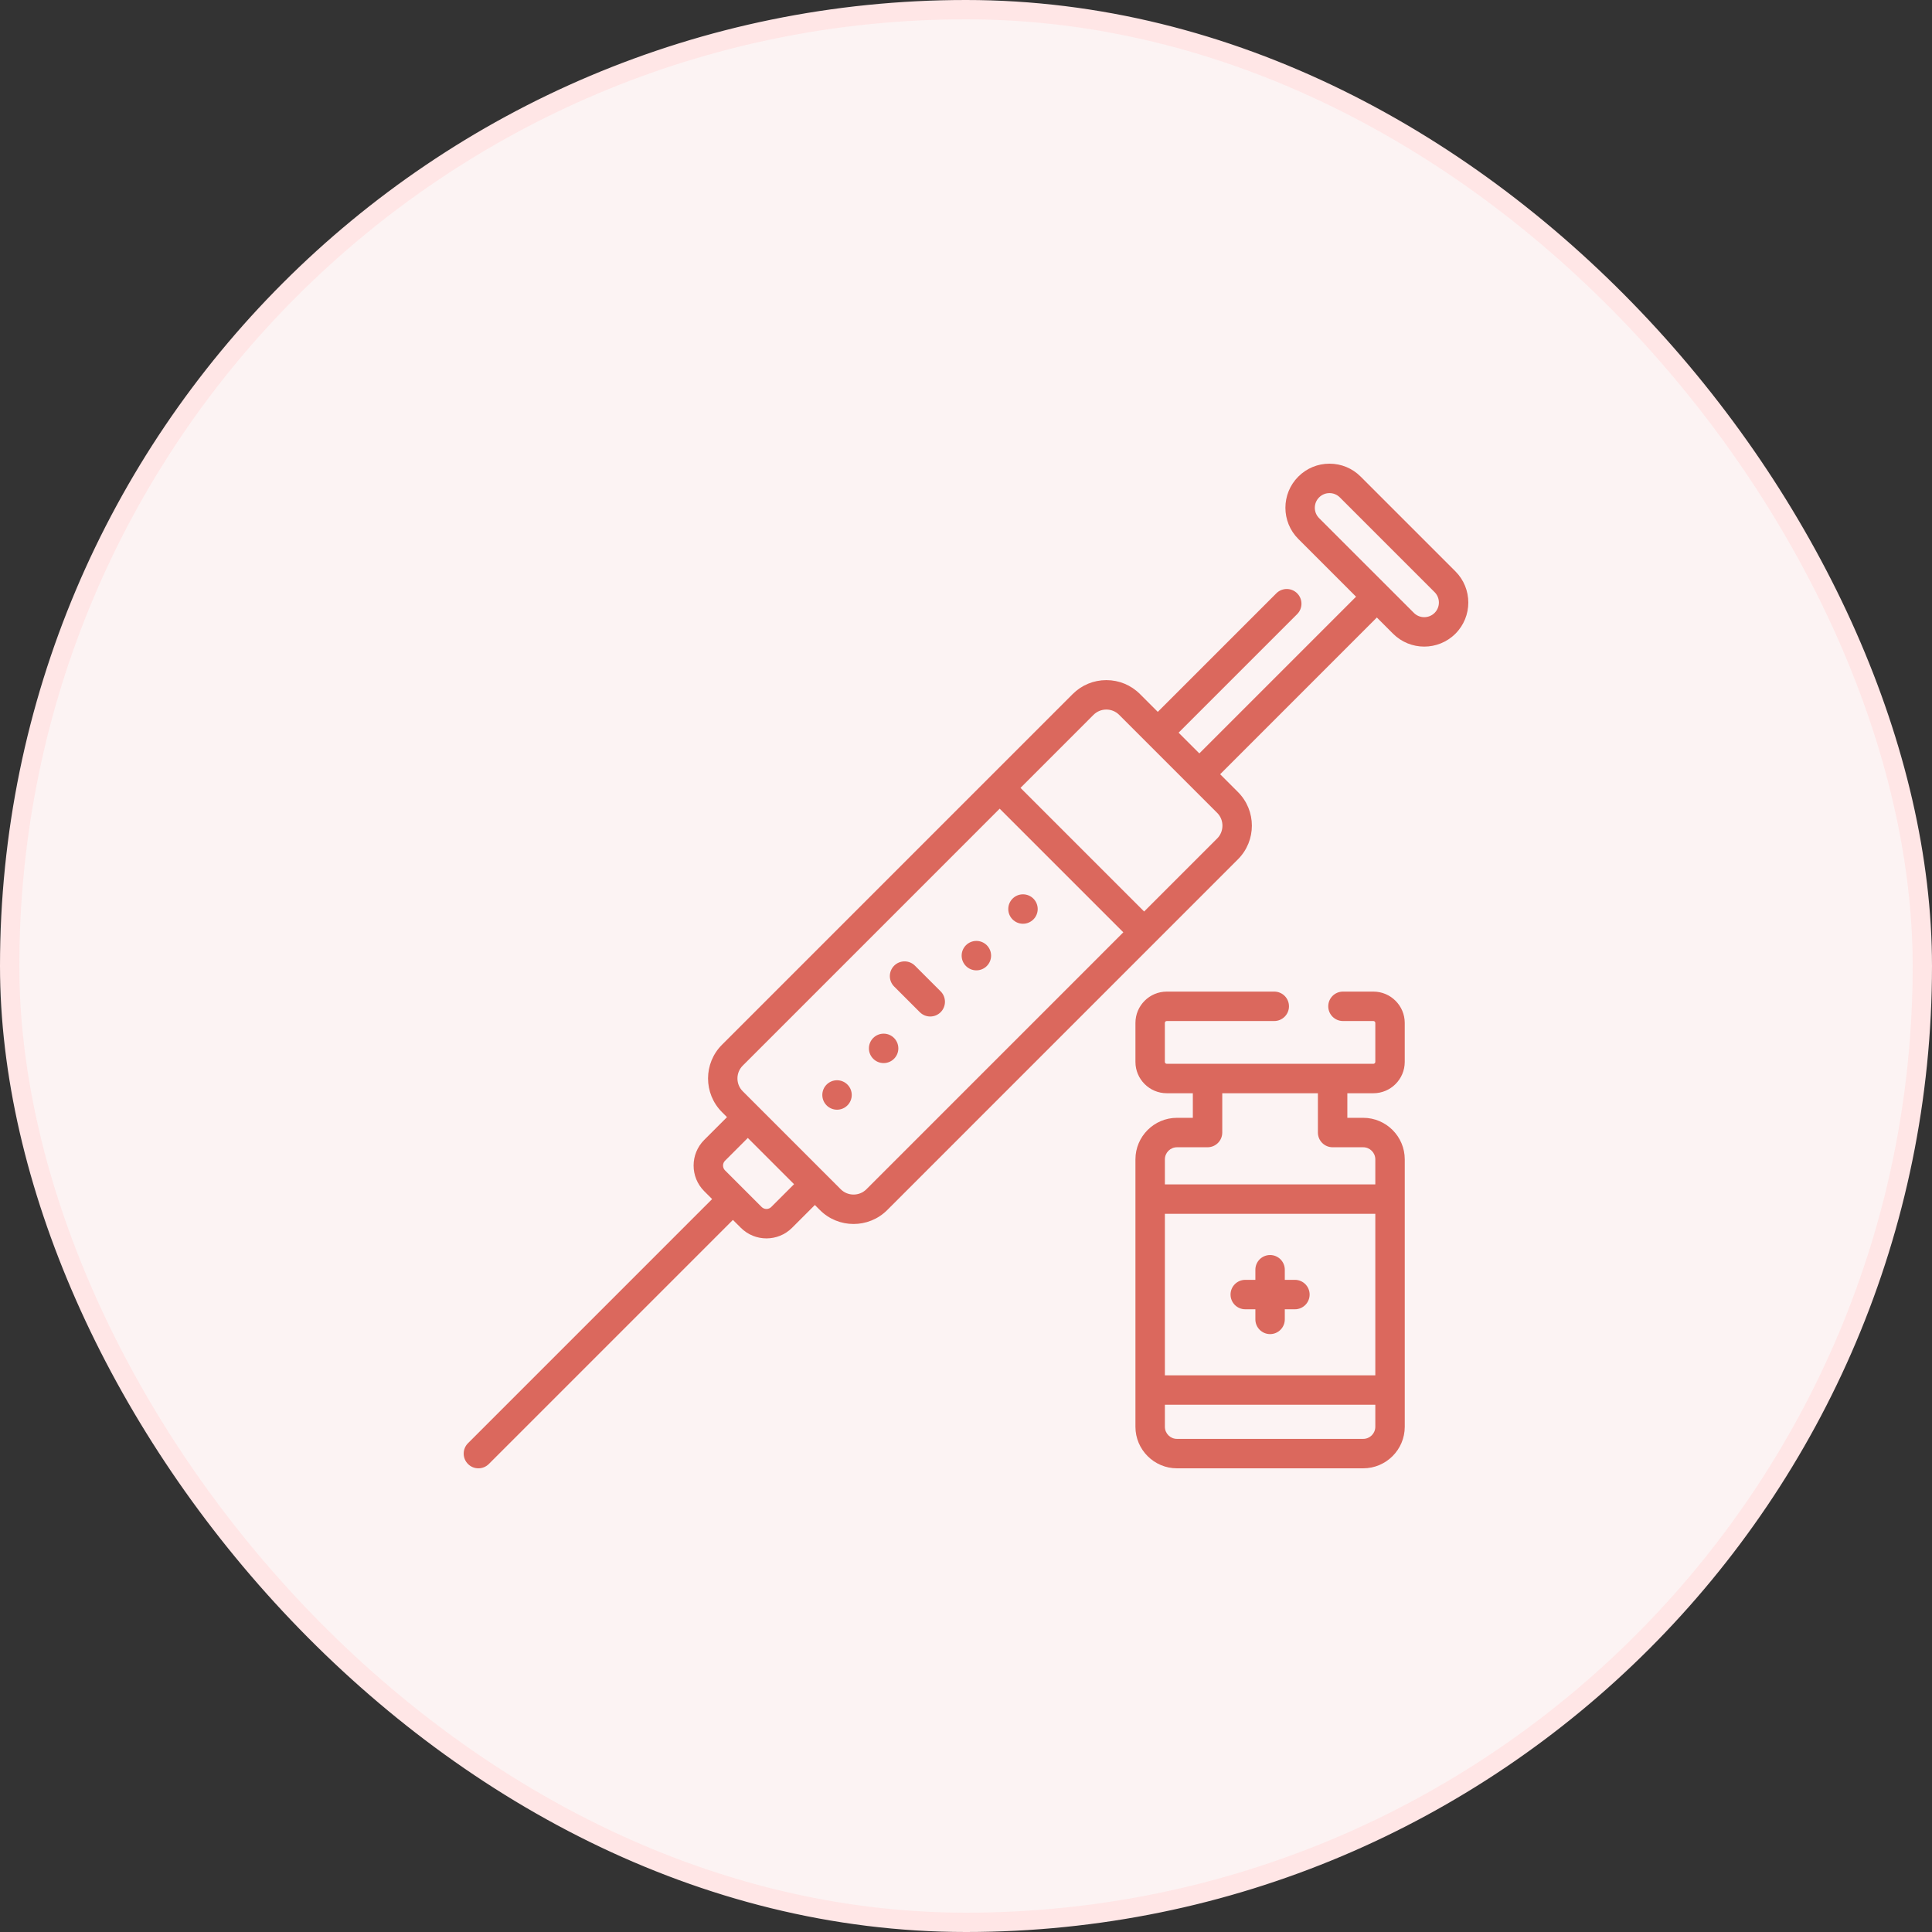 <svg width="100" height="100" viewBox="0 0 100 100" fill="none" xmlns="http://www.w3.org/2000/svg">
<rect x="0" y="0" width="100" height="100" fill="#333333" stroke="none"/>
<rect x="0.5" y="0.5" width="99" height="99" rx="49.5" fill="#FCF3F3"/>
<rect x="0.5" y="0.5" width="99" height="99" rx="49.5" stroke="#FFE6E6"/>
<g clip-path="url(#clip0_456_1308)">
<path d="M75.332 29.573L70.428 24.669C69.997 24.237 69.423 24 68.814 24C68.204 24 67.631 24.237 67.2 24.669C66.31 25.558 66.31 27.006 67.2 27.896L70.189 30.885L62.078 38.996L61.004 37.923L67.141 31.787C67.438 31.489 67.438 31.007 67.141 30.71C66.843 30.412 66.361 30.412 66.063 30.71L59.927 36.846L59.005 35.924C58.54 35.459 57.922 35.203 57.264 35.203C56.606 35.203 55.987 35.459 55.522 35.924L37.368 54.078C36.408 55.039 36.408 56.601 37.368 57.562L37.629 57.823L36.45 59.002C35.718 59.734 35.718 60.924 36.45 61.655L36.859 62.064L24.224 74.7C23.926 74.997 23.926 75.48 24.224 75.777C24.372 75.926 24.567 76 24.762 76C24.957 76 25.152 75.926 25.301 75.777L37.936 63.142L38.345 63.55C38.711 63.916 39.191 64.099 39.672 64.099C40.152 64.099 40.633 63.916 40.998 63.55L42.177 62.371L42.439 62.633C42.919 63.113 43.55 63.353 44.18 63.353C44.811 63.353 45.442 63.113 45.922 62.633L64.076 44.478C65.037 43.518 65.037 41.955 64.076 40.995L63.155 40.074L71.266 31.962L72.104 32.801C72.549 33.245 73.134 33.468 73.718 33.468C74.302 33.468 74.887 33.245 75.332 32.801C76.222 31.911 76.222 30.463 75.332 29.573ZM39.921 62.473C39.784 62.611 39.56 62.611 39.422 62.473L37.527 60.578C37.39 60.441 37.39 60.217 37.527 60.079L38.706 58.9L41.1 61.294L39.921 62.473ZM44.845 61.556C44.479 61.922 43.882 61.922 43.516 61.556L38.445 56.484C38.268 56.307 38.17 56.071 38.17 55.82C38.17 55.569 38.268 55.333 38.445 55.156L51.743 41.857L58.143 48.257L44.845 61.556ZM62.999 43.401L59.22 47.18L52.821 40.78L56.599 37.001C56.777 36.824 57.013 36.726 57.264 36.726C57.515 36.726 57.751 36.824 57.928 37.001L62.999 42.072C63.367 42.435 63.362 43.044 62.999 43.401ZM74.255 31.723C73.959 32.019 73.477 32.019 73.182 31.723L68.277 26.819C67.981 26.523 67.981 26.041 68.277 25.746C68.421 25.602 68.611 25.523 68.814 25.523C69.016 25.523 69.207 25.602 69.35 25.745L74.255 30.65C74.551 30.946 74.551 31.428 74.255 31.723Z" fill="#DB685D"/>
<path d="M47.358 49.984C47.061 49.687 46.579 49.687 46.281 49.984C45.984 50.282 45.984 50.764 46.281 51.062L47.61 52.391C47.759 52.539 47.954 52.614 48.149 52.614C48.344 52.614 48.539 52.539 48.688 52.391C48.985 52.093 48.985 51.611 48.688 51.313L47.358 49.984Z" fill="#DB685D"/>
<path d="M70.558 57.858H69.738V56.586H71.087C71.981 56.586 72.709 55.858 72.709 54.963V52.947C72.709 52.053 71.981 51.325 71.087 51.325H69.511C69.091 51.325 68.75 51.666 68.75 52.086C68.75 52.507 69.091 52.848 69.511 52.848H71.087C71.141 52.848 71.186 52.893 71.186 52.947V54.963C71.186 55.018 71.141 55.062 71.087 55.062H60.392C60.337 55.062 60.293 55.018 60.293 54.963V52.947C60.293 52.892 60.337 52.848 60.392 52.848H65.955C66.376 52.848 66.717 52.507 66.717 52.086C66.717 51.666 66.376 51.325 65.955 51.325H60.392C59.497 51.325 58.77 52.053 58.77 52.947V54.963C58.77 55.858 59.497 56.586 60.392 56.586H61.741V57.858H60.92C59.735 57.858 58.77 58.823 58.77 60.009V73.849C58.77 75.035 59.735 76 60.92 76H70.558C71.744 76 72.71 75.035 72.71 73.849V60.009C72.71 58.823 71.745 57.858 70.558 57.858ZM60.92 59.382H62.503C62.923 59.382 63.264 59.041 63.264 58.62V56.586H68.214V58.62C68.214 59.041 68.555 59.382 68.976 59.382H70.558C70.904 59.382 71.186 59.663 71.186 60.009V61.303H60.294V60.009C60.294 59.663 60.575 59.382 60.92 59.382ZM71.186 71.186H60.294V62.827H71.186V71.186ZM70.558 74.477H60.92C60.575 74.477 60.294 74.195 60.294 73.849V72.71H71.186V73.849C71.186 74.195 70.904 74.477 70.558 74.477Z" fill="#DB685D"/>
<path d="M64.455 67.768H64.978V68.291C64.978 68.712 65.319 69.053 65.74 69.053C66.16 69.053 66.501 68.712 66.501 68.291V67.768H67.025C67.445 67.768 67.786 67.427 67.786 67.006C67.786 66.586 67.445 66.245 67.025 66.245H66.501V65.721C66.501 65.3 66.16 64.96 65.74 64.96C65.319 64.96 64.978 65.3 64.978 65.721V66.245H64.455C64.034 66.245 63.693 66.586 63.693 67.006C63.693 67.427 64.034 67.768 64.455 67.768Z" fill="#DB685D"/>
<path d="M43.325 57.438C43.745 57.438 44.086 57.096 44.086 56.676C44.086 56.255 43.745 55.914 43.325 55.914C42.904 55.914 42.563 56.255 42.563 56.676C42.563 57.096 42.904 57.438 43.325 57.438Z" fill="#DB685D"/>
<path d="M45.737 55.025C46.157 55.025 46.498 54.684 46.498 54.264C46.498 53.843 46.157 53.502 45.737 53.502C45.316 53.502 44.975 53.843 44.975 54.264C44.975 54.684 45.316 55.025 45.737 55.025Z" fill="#DB685D"/>
<path d="M50.537 50.225C50.958 50.225 51.299 49.884 51.299 49.463C51.299 49.043 50.958 48.702 50.537 48.702C50.116 48.702 49.775 49.043 49.775 49.463C49.775 49.884 50.116 50.225 50.537 50.225Z" fill="#DB685D"/>
<path d="M52.949 47.813C53.37 47.813 53.711 47.472 53.711 47.051C53.711 46.631 53.37 46.29 52.949 46.29C52.529 46.29 52.188 46.631 52.188 47.051C52.188 47.472 52.529 47.813 52.949 47.813Z" fill="#DB685D"/>
</g>
<defs>
<clipPath id="clip0_456_1308">
<rect width="52" height="52" fill="white" transform="translate(24 24)"/>
</clipPath>
</defs>
</svg>

